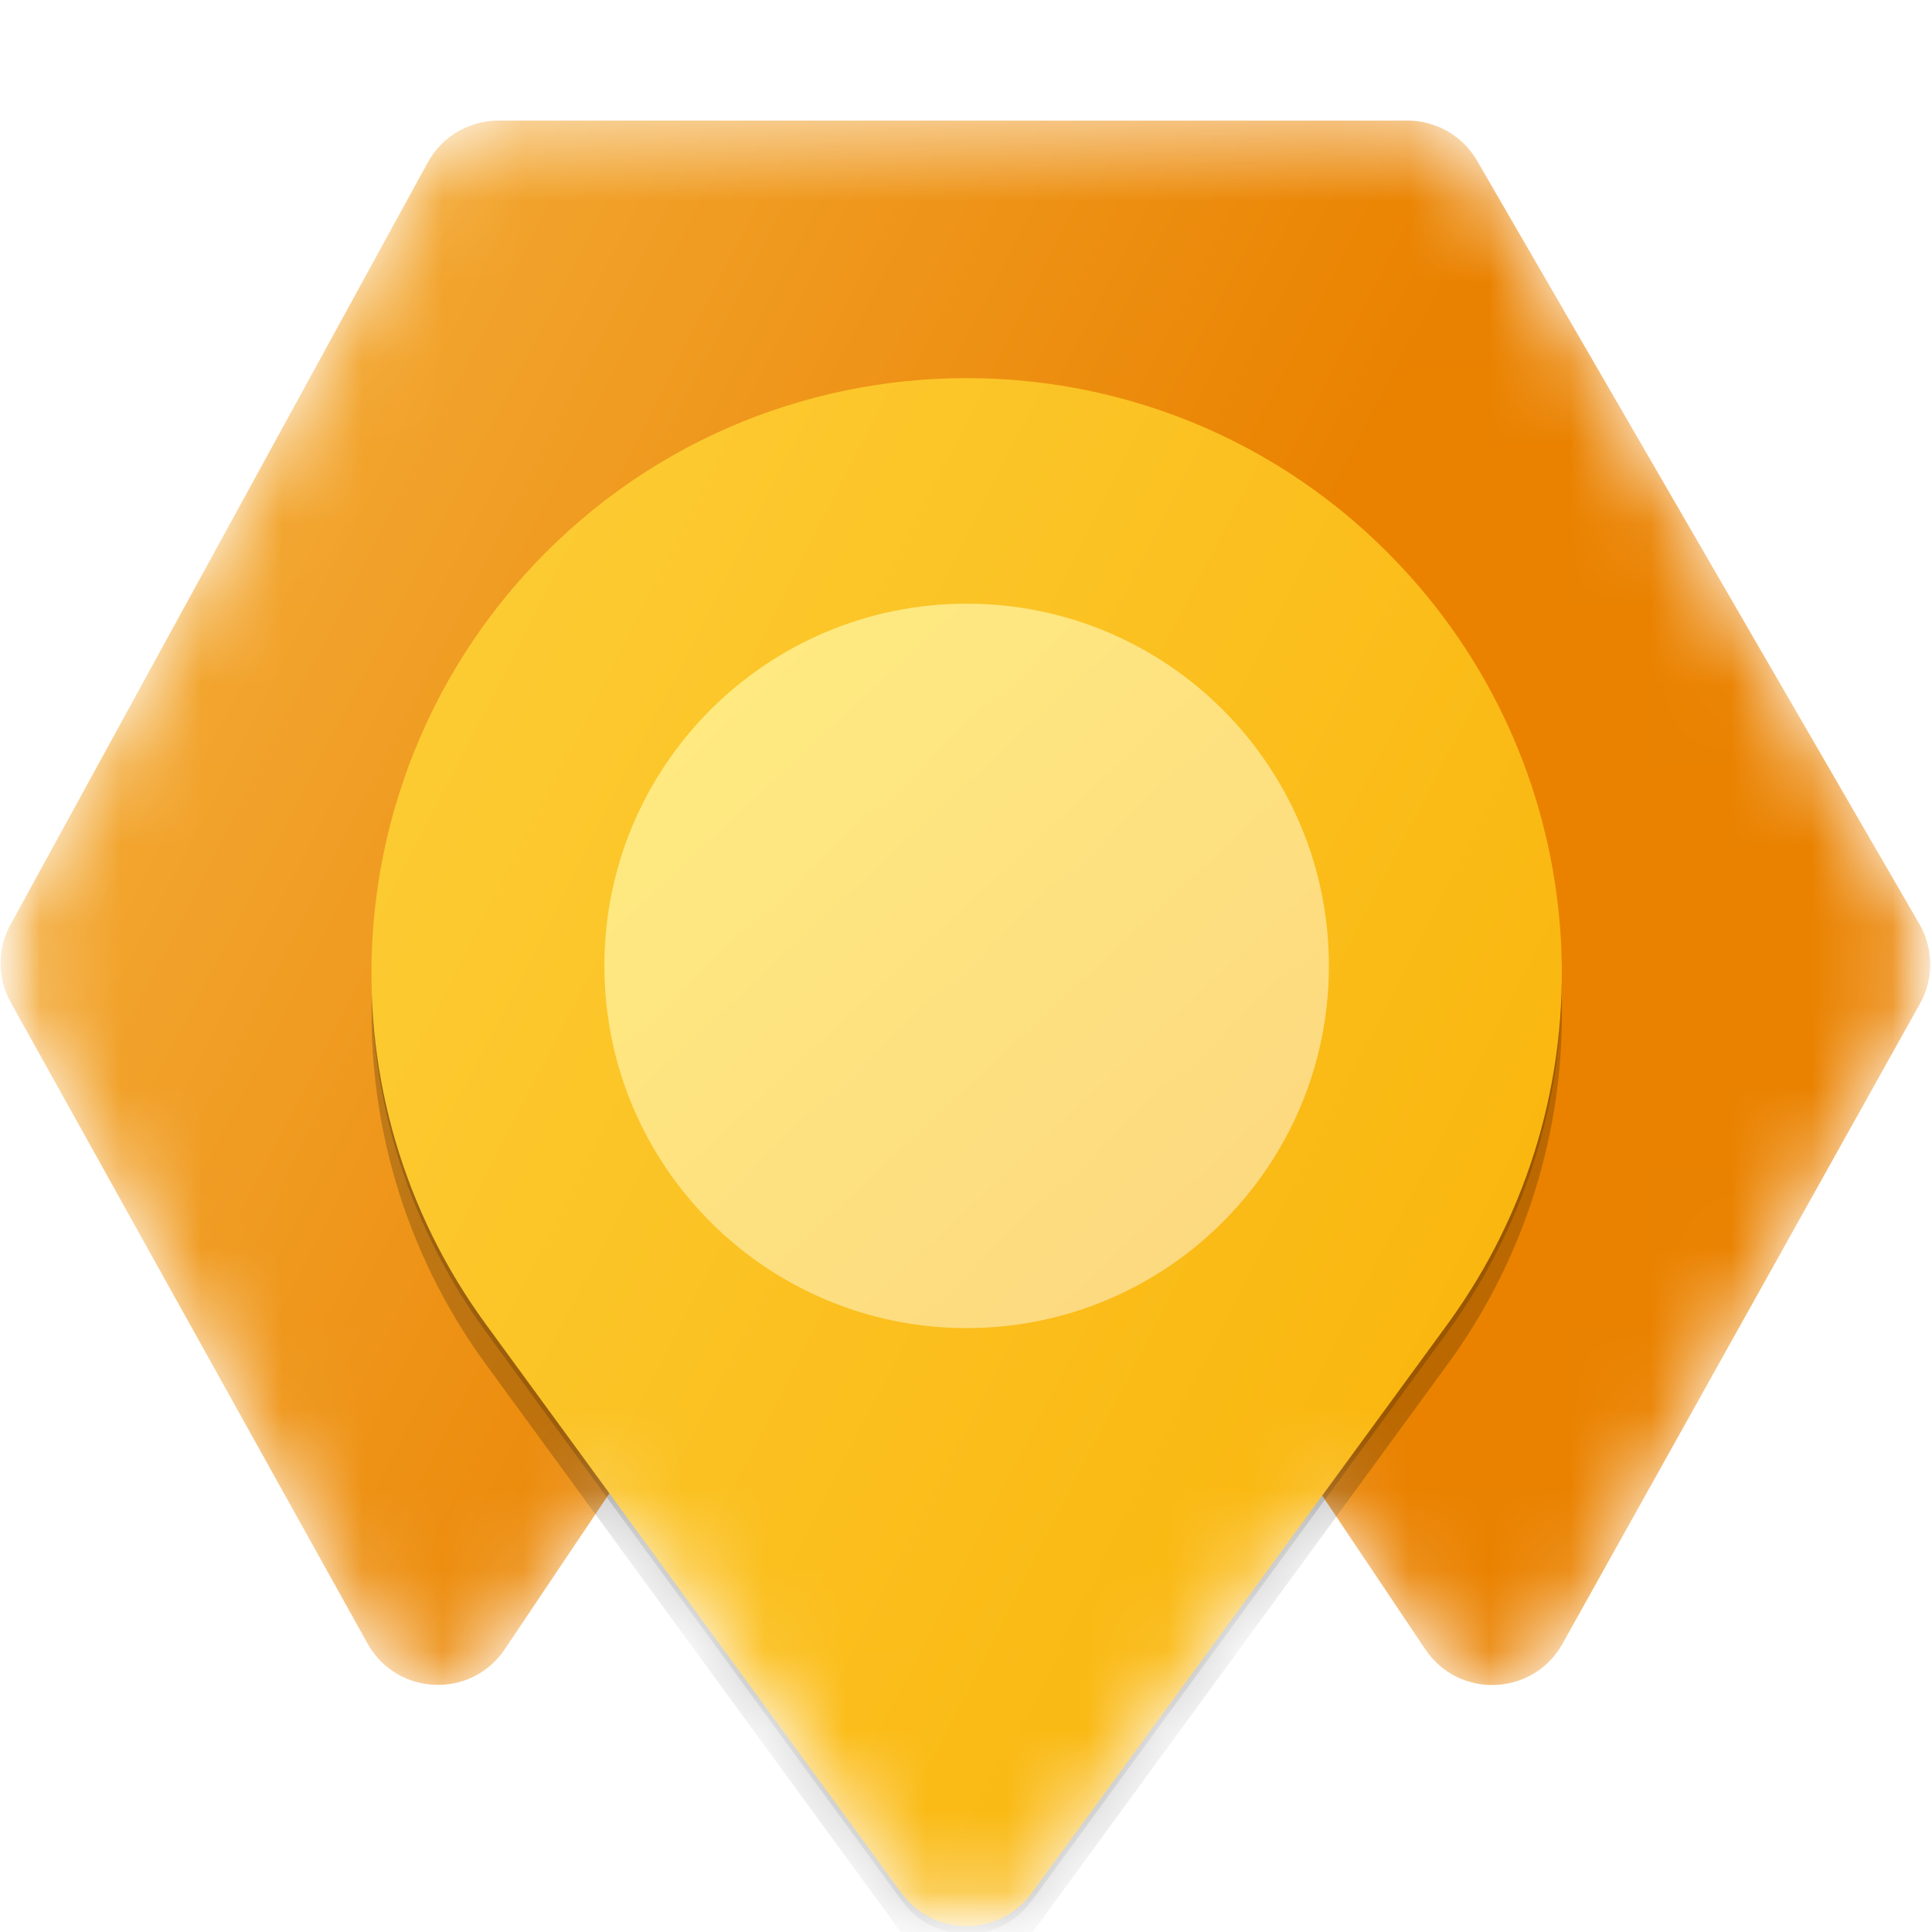 <svg xmlns="http://www.w3.org/2000/svg" width="24" height="24" viewBox="0 0 24 24" fill="none"><mask id="mask0_6212_27487" style="mask-type:luminance" maskUnits="userSpaceOnUse" x="0" y="-1" width="25" height="25"><path d="M24.004 -0.001H0.004V23.998H24.004V-0.001Z" fill="white"></path></mask><g mask="url(#mask0_6212_27487)"><mask id="mask1_6212_27487" style="mask-type:alpha" maskUnits="userSpaceOnUse" x="0" y="1" width="24" height="23"><path fill-rule="evenodd" clip-rule="evenodd" d="M5.314 2.018C5.489 1.697 5.826 1.498 6.191 1.498H17.484C17.841 1.498 18.171 1.688 18.349 1.997L23.843 11.478C24.02 11.783 24.023 12.159 23.851 12.467L19.41 20.419C19.046 21.071 18.122 21.109 17.706 20.489L16.425 18.578L12.815 23.518C12.415 24.065 11.599 24.065 11.2 23.518L7.57 18.551L6.27 20.488C5.854 21.108 4.93 21.069 4.566 20.417L0.134 12.453C-0.034 12.153 -0.035 11.788 0.13 11.487L5.314 2.018Z" fill="url(#paint0_linear_6212_27487)"></path></mask><g mask="url(#mask1_6212_27487)"><path d="M5.314 2.018C5.489 1.697 5.826 1.498 6.191 1.498H17.484C17.841 1.498 18.171 1.688 18.349 1.997L23.843 11.478C24.02 11.783 24.023 12.159 23.851 12.467L19.41 20.419C19.046 21.071 18.122 21.109 17.706 20.489L12.821 13.205C12.425 12.614 11.556 12.614 11.16 13.204L6.27 20.488C5.854 21.108 4.93 21.069 4.566 20.417L0.134 12.453C-0.034 12.153 -0.035 11.788 0.13 11.487L5.314 2.018Z" fill="url(#paint1_linear_6212_27487)"></path><g filter="url(#filter0_f_6212_27487)"><path d="M6.497 7.258C9.437 3.97 14.582 3.97 17.521 7.258C19.847 9.859 20.038 13.732 17.979 16.549L12.817 23.613C12.417 24.16 11.601 24.16 11.202 23.613L6.039 16.549C3.981 13.732 4.172 9.859 6.497 7.258Z" fill="black" fill-opacity="0.18"></path></g><g filter="url(#filter1_f_6212_27487)"><path d="M6.497 7.662C9.437 4.375 14.582 4.375 17.521 7.662C19.847 10.263 20.038 14.136 17.979 16.953L12.817 24.018C12.417 24.564 11.601 24.564 11.202 24.018L6.039 16.953C3.981 14.136 4.172 10.263 6.497 7.662Z" fill="black" fill-opacity="0.2"></path></g><path d="M6.496 7.163C9.435 3.875 14.58 3.875 17.52 7.163C19.846 9.764 20.036 13.637 17.978 16.454L12.815 23.518C12.416 24.065 11.6 24.065 11.2 23.518L6.038 16.454C3.979 13.637 4.17 9.764 6.496 7.163Z" fill="url(#paint2_linear_6212_27487)"></path><path d="M12.008 16.498C14.493 16.498 16.508 14.484 16.508 11.998C16.508 9.513 14.493 7.499 12.008 7.499C9.523 7.499 7.508 9.513 7.508 11.998C7.508 14.484 9.523 16.498 12.008 16.498Z" fill="url(#paint3_linear_6212_27487)"></path></g></g><defs><filter id="filter0_f_6212_27487" x="3.855" y="4.032" width="16.308" height="20.751" filterUnits="userSpaceOnUse" color-interpolation-filters="sRGB"></filter><filter id="filter1_f_6212_27487" x="0.615" y="1.197" width="22.788" height="27.231" filterUnits="userSpaceOnUse" color-interpolation-filters="sRGB"></filter><linearGradient id="paint0_linear_6212_27487" x1="0.007" y1="1.498" x2="21.493" y2="26.099" gradientUnits="userSpaceOnUse"><stop stop-color="#FFED80"></stop><stop offset="1" stop-color="#FCD680"></stop></linearGradient><linearGradient id="paint1_linear_6212_27487" x1="2.113" y1="-0.275" x2="27.646" y2="12.829" gradientUnits="userSpaceOnUse"><stop stop-color="#F5B240"></stop><stop offset="0.554" stop-color="#EA8200"></stop></linearGradient><linearGradient id="paint2_linear_6212_27487" x1="2.508" y1="0.998" x2="27.144" y2="13.63" gradientUnits="userSpaceOnUse"><stop stop-color="#FDD340"></stop><stop offset="1" stop-color="#F9AE00"></stop></linearGradient><linearGradient id="paint3_linear_6212_27487" x1="7.508" y1="7.499" x2="16.187" y2="16.798" gradientUnits="userSpaceOnUse"><stop stop-color="#FFED80"></stop><stop offset="1" stop-color="#FCD680"></stop></linearGradient></defs></svg>